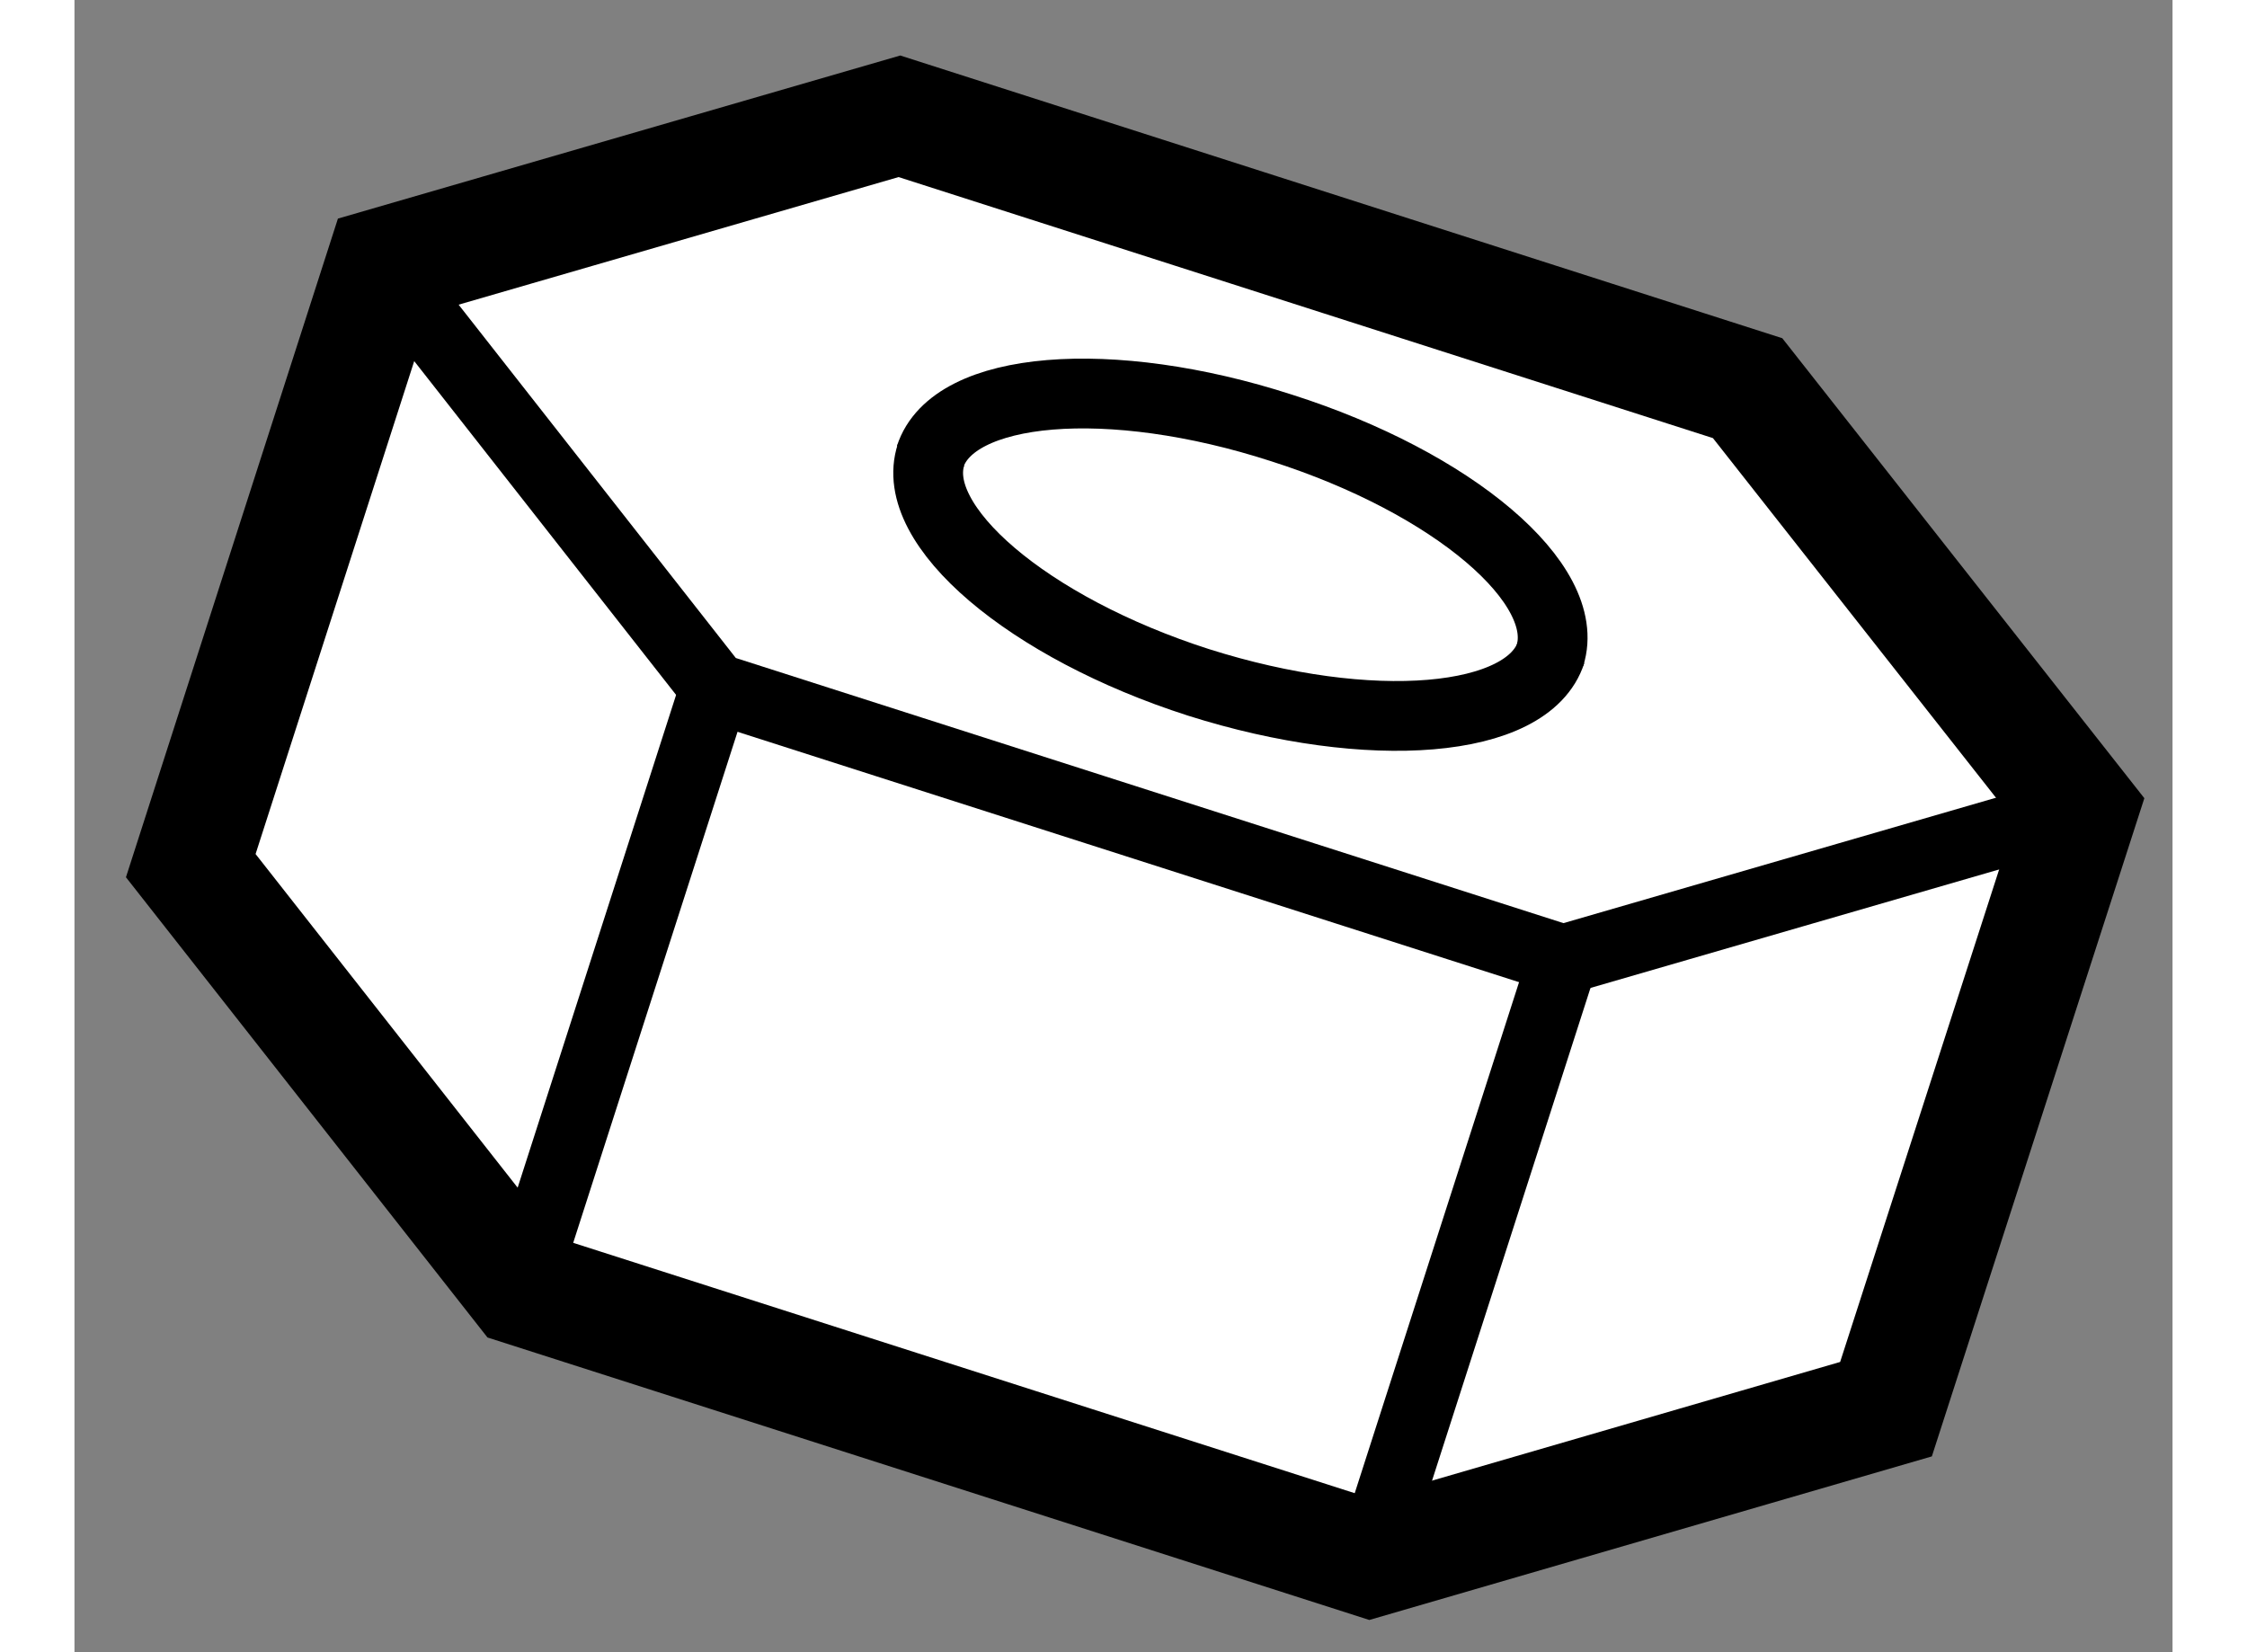 <?xml version="1.0" encoding="utf-8"?>
<!-- Generator: Adobe Illustrator 15.1.0, SVG Export Plug-In . SVG Version: 6.00 Build 0)  -->
<!DOCTYPE svg PUBLIC "-//W3C//DTD SVG 1.1//EN" "http://www.w3.org/Graphics/SVG/1.1/DTD/svg11.dtd">
<svg version="1.1" xmlns="http://www.w3.org/2000/svg" xmlns:xlink="http://www.w3.org/1999/xlink" x="0px" y="0px" width="244.8px"
	 height="180px" viewBox="178.555 6.467 9.021 7.104" enable-background="new 0 0 244.8 180" xml:space="preserve">
	
<rect x="178.555" y="6.467" width="9.021" height="7.104" fill="#808080" stroke="none"/>
	
<g><polygon fill="#FFFFFF" stroke="#000000" stroke-width="0.5" points="179.885,7.61 182.102,6.967 185.749,8.136 187.176,9.949 
			186.344,12.526 184.126,13.171 180.48,12.003 179.055,10.189 		"></polygon><path fill="none" stroke="#000000" stroke-width="0.3" d="M182.238,8.422c-0.1,0.303,0.417,0.744,1.15,0.979
			c0.738,0.234,1.418,0.178,1.516-0.129"></path><path fill="none" stroke="#000000" stroke-width="0.3" d="M184.899,9.286c0.097-0.307-0.416-0.744-1.154-0.979
			c-0.738-0.239-1.413-0.182-1.511,0.124"></path><polyline fill="none" stroke="#000000" stroke-width="0.3" points="187.176,9.949 184.955,10.593 181.309,9.425 179.885,7.61 		
			"></polyline><line fill="none" stroke="#000000" stroke-width="0.3" x1="180.48" y1="12.003" x2="181.309" y2="9.425"></line><line fill="none" stroke="#000000" stroke-width="0.3" x1="184.126" y1="13.171" x2="184.955" y2="10.593"></line></g>


</svg>